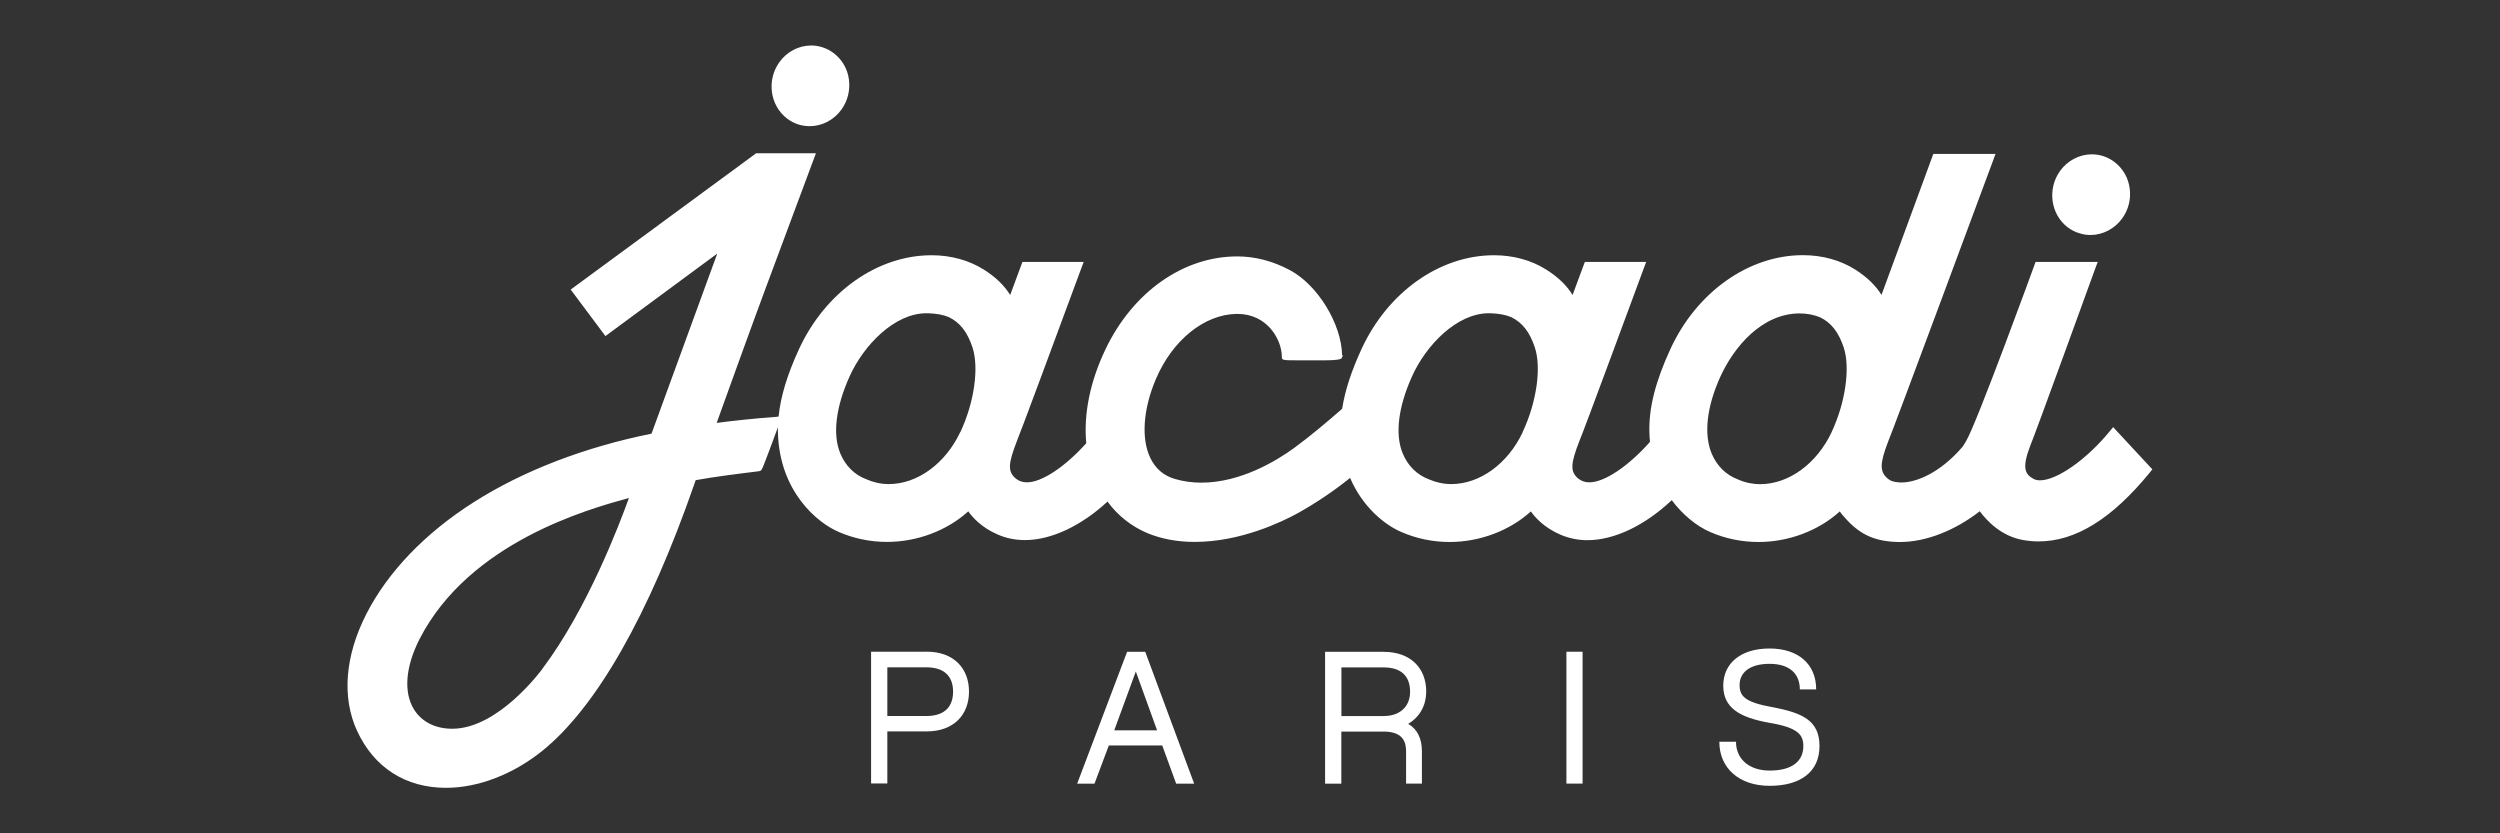 <?xml version="1.0" encoding="UTF-8"?><svg id="Calque_1" xmlns="http://www.w3.org/2000/svg" viewBox="0 0 300 100"><rect x="0" y="0" width="300" height="100" fill="#333333" stroke="none"/><defs><style>.cls-1{fill:#fff;fill-rule:evenodd;}</style></defs><path class="cls-1" d="m94.44,14.22c.42.32.88.56,1.38.72.43.13.89.2,1.34.2,1.49,0,2.92-.74,3.82-2,.75-1.05,1.06-2.32.89-3.6-.16-1.25-.81-2.39-1.81-3.15-.41-.32-.88-.56-1.38-.72-.43-.14-.89-.21-1.34-.21-1.49,0-2.93.75-3.82,2.01-1.54,2.15-1.13,5.18.92,6.75m153.69,13.06c.42.31.88.56,1.36.7h.02c.44.15.88.22,1.34.22,1.49,0,2.92-.75,3.82-2,.75-1.04,1.07-2.33.89-3.6-.16-1.25-.81-2.38-1.81-3.15-.78-.6-1.74-.93-2.73-.93-1.49,0-2.92.75-3.82,2-1.54,2.16-1.13,5.18.91,6.75m-35.38,57.6c-3.25-.59-3.98-1.27-3.98-2.66,0-1.46,1.15-2.55,3.6-2.55s3.63,1.24,3.63,3.07h1.96c0-3.05-2.16-4.91-5.6-4.91s-5.55,1.77-5.55,4.46,2.01,3.83,5.55,4.46c3.49.58,4.06,1.48,4.06,2.79,0,1.79-1.32,2.94-4.04,2.94-2.41,0-4.04-1.34-4.04-3.46h-2c0,3.18,2.39,5.29,6.04,5.29s5.98-1.64,5.98-4.77-2.13-3.98-5.61-4.67m-24.76,9.17h1.94v-15.82h-1.94v15.82Zm-76.78-8.11h-4.71v-5.84h4.71c1.85,0,3.18.84,3.18,2.92s-1.33,2.92-3.18,2.92m0-7.71h-6.66v15.81h1.95v-6.25h4.71c3.27,0,5.09-2,5.09-4.78s-1.82-4.79-5.09-4.79"/><path class="cls-1" d="m219.8,51.85c-1.78,3.79-5.15,6.25-8.58,6.25-.92,0-1.83-.19-2.67-.57-1.43-.54-2.52-1.61-3.15-3.1-.96-2.32-.6-5.57,1.01-9.16,1.67-3.7,5.06-7.66,9.55-7.66.87,0,1.7.16,2.44.46,1.35.65,2.23,1.78,2.85,3.64.8,2.44.2,6.61-1.46,10.15h0Zm-37.07,0c-1.78,3.79-5.14,6.24-8.58,6.24-.92,0-1.83-.2-2.68-.57-1.43-.54-2.52-1.61-3.14-3.1-.95-2.28-.55-5.56,1.11-9.25,1.69-3.77,5.4-7.58,9.21-7.58h.22c1,.04,1.79.18,2.46.46,1.35.65,2.23,1.78,2.85,3.64.81,2.44.21,6.6-1.46,10.15h0Zm-67.5,0c-1.78,3.79-5.15,6.24-8.58,6.24-.92,0-1.83-.2-2.67-.57-1.44-.54-2.52-1.61-3.14-3.1-.95-2.27-.55-5.56,1.11-9.25,1.7-3.77,5.4-7.58,9.22-7.58h.22c1,.04,1.79.18,2.46.46,1.35.65,2.23,1.78,2.85,3.64.8,2.44.21,6.61-1.45,10.15h0Zm-50.14,28.41c-.05.07-5.24,7.18-10.81,7.19-2.05,0-3.69-.83-4.62-2.35-1.25-2.05-1-5.11.69-8.42,5.97-11.63,20.27-15.58,24.97-16.88.05-.02.1-.02.15-.04-1.1,3.06-4.98,13.32-10.39,20.5h0Zm188.5-29.02l-.42.51c-2.74,3.36-6.33,5.89-8.37,5.89-.27,0-.53-.05-.77-.17-1.06-.57-1.41-1.35-.39-4.01.43-.94,7.79-21.23,7.86-21.43l.23-.6h-7.46l-.11.3c-.06.19-6.97,19.11-8.21,21.17l-.16.26c-.09.14-.18.29-.25.41-.01.01-.02.03-.03.04-2.71,3.16-5.57,4.29-7.35,4.29-.1,0-.21,0-.31-.02-.54-.04-.9-.12-1.25-.39-1.06-.84-1.06-1.82,0-4.56.43-.94,12.47-33.39,12.58-33.69l.28-.77h-7.46l-6.22,16.92c-.71-1.15-1.75-2.15-3.15-3.04-1.78-1.13-3.95-1.73-6.28-1.73-6.5,0-12.75,4.42-15.9,11.26-1.81,3.93-2.61,7.12-2.52,10.02.01.39.03.76.07,1.12-2.56,2.91-5.47,4.86-7.26,4.86-.47.01-.92-.13-1.3-.41-1.09-.87-.94-1.89.08-4.53.44-.96,7.66-20.55,7.73-20.73l.29-.78h-7.36l-1.47,3.97c-.7-1.15-1.74-2.15-3.15-3.04-1.78-1.13-3.95-1.73-6.28-1.73-6.51,0-12.75,4.42-15.9,11.26-1.23,2.67-1.99,5.01-2.32,7.16-1.58,1.39-3.84,3.3-5.74,4.69-2.14,1.56-6.45,4.18-11.17,4.18-1.1,0-2.16-.15-3.15-.44-1.36-.39-2.36-1.25-2.98-2.56-1.1-2.33-.84-5.88.71-9.49,1.99-4.63,5.78-7.68,9.62-7.76h.14c3.57,0,5.29,3.03,5.33,5.1v.02c0,.45.04.45,2.09.45h3.05q1.94,0,2.05-.28l.12-.28-.08-.08c-.09-3.77-2.94-8.41-6.26-10.18-2.06-1.1-4.18-1.65-6.33-1.65-6.47,0-12.54,4.28-15.82,11.18-1.83,3.84-2.62,7.72-2.29,11.24-2.56,2.85-5.35,4.69-7.11,4.69-.51,0-.95-.14-1.29-.41-1.1-.87-.94-1.89.07-4.53.34-.76,4.88-13.02,7.55-20.25l.47-1.26h-7.35l-1.47,3.97c-.71-1.15-1.74-2.15-3.15-3.04-1.79-1.13-3.96-1.73-6.28-1.73-6.51,0-12.75,4.42-15.91,11.26-1.42,3.08-2.21,5.7-2.45,8.1l-.36.04c-2.27.15-5.54.51-7.07.72.13-.37.35-.96.65-1.81,1.21-3.35,3.45-9.58,5.31-14.58l5.95-15.97h-7.17l-22.26,16.36,4.17,5.58,13.42-9.9-7.89,21.61c-8.03,1.62-15.39,4.45-21.28,8.19-5.88,3.73-10.36,8.39-12.95,13.47-2.56,5.02-2.95,10-1.1,14.01,2.03,4.4,5.82,6.83,10.67,6.83,3.84,0,8.04-1.61,11.53-4.42,6.48-5.2,12.79-16.27,18.26-32.01.07-.19.12-.36.17-.49,2.14-.39,5.02-.76,7.58-1.07l.07-.02c.24-.02.32-.25.55-.82.26-.63.73-1.91,1.67-4.44,0,.22,0,.44,0,.65.19,7.04,4.69,10.81,7.31,11.92,1.82.79,3.79,1.19,5.78,1.19,3.61,0,7.22-1.36,9.75-3.67.5.71,1.58,1.95,3.55,2.79,1,.44,2.09.66,3.25.66,3.13,0,6.73-1.68,9.91-4.62,1.22,1.67,2.86,2.97,4.77,3.78,1.69.7,3.6,1.06,5.69,1.06,5.49,0,10.45-2.4,12.32-3.42,2.23-1.24,4.34-2.66,6.33-4.26,1.49,3.48,4.14,5.64,6.17,6.5,1.82.79,3.79,1.19,5.77,1.19,3.61,0,7.22-1.36,9.75-3.67.5.71,1.59,1.95,3.55,2.79,1.03.44,2.13.67,3.25.66,3.21,0,6.87-1.75,10.11-4.8,1.27,1.71,2.98,3.13,4.63,3.83,1.82.79,3.79,1.19,5.78,1.19,3.61,0,7.22-1.36,9.75-3.67.15.22.36.49.64.78.9,1.04,1.9,1.8,2.97,2.25.95.4,2.06.61,3.41.64h.23c3.05,0,6.52-1.34,9.55-3.69.88,1.19,2.6,2.99,5.18,3.45.62.11,1.25.17,1.87.17,4.44,0,8.81-2.71,13.35-8.26l.31-.39-4.7-5.06h0Z"/><path class="cls-1" d="m166.1,85.93h-5.13v-5.84h5.07c1.98,0,3.17.93,3.17,2.92,0,1.86-1.32,2.91-3.11,2.91m5.05-2.91c0-2.83-1.87-4.79-5.12-4.79h-7.02v15.82h1.95v-6.25h5.09c2.39,0,2.68,1.36,2.68,2.38v3.86h1.9v-3.86c0-1.58-.57-2.69-1.65-3.3,1.36-.82,2.16-2.17,2.16-3.86m-37.43,4.63l2.59-7.06,2.55,7.06h-5.14Zm1.54-9.42l-5.99,15.82h2.08l1.72-4.58h6.41l1.67,4.58h2.16l-5.87-15.82h-2.18Z"/></svg>